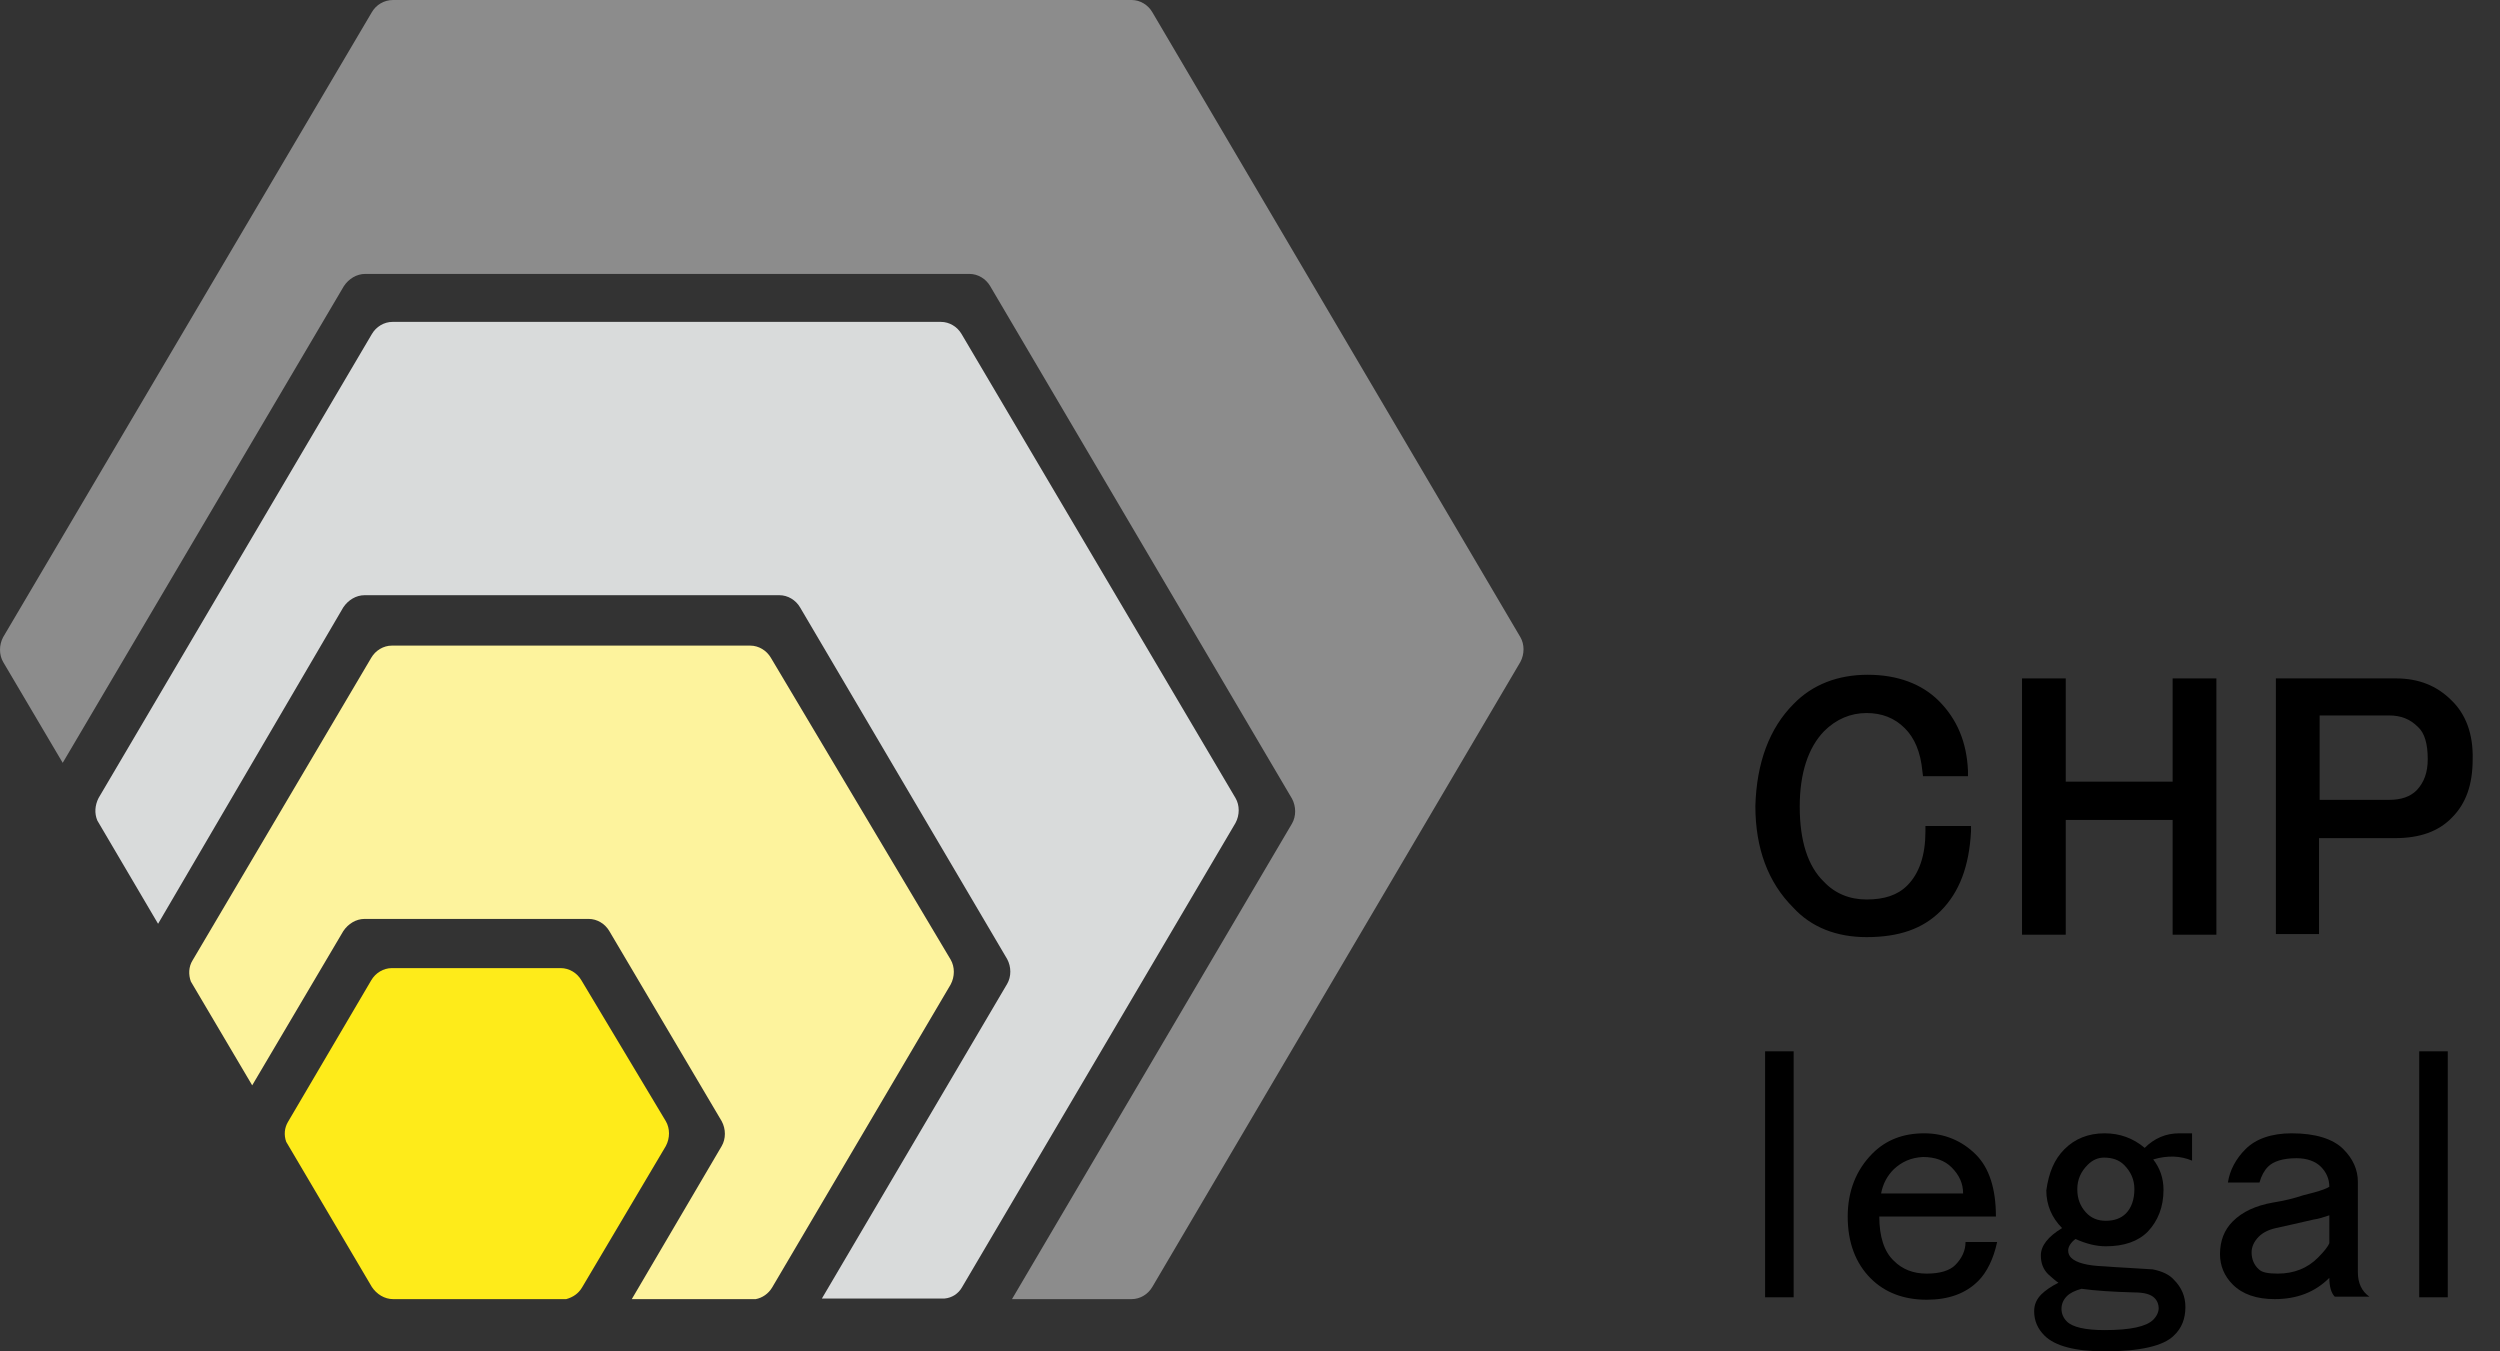 <svg width="74" height="40" viewBox="0 0 74 40" fill="none" xmlns="http://www.w3.org/2000/svg">
<rect x="0" y="0" width="74" height="40" fill="#333333" stroke="none"/>
<path d="M19.708 33.187C19.834 33.402 19.834 33.69 19.708 33.924L17.227 38.112C17.119 38.292 16.957 38.4 16.759 38.454H11.636C11.384 38.454 11.15 38.31 11.007 38.094L8.472 33.798C8.4 33.6 8.418 33.384 8.526 33.205L10.989 29.016C11.115 28.8 11.348 28.656 11.6 28.656H16.598C16.849 28.656 17.083 28.8 17.209 29.016L19.708 33.187Z" fill="#FEEB1A"/>
<path d="M45.002 18.858C45.128 19.074 45.128 19.362 45.002 19.596L34.108 38.094C33.982 38.31 33.748 38.454 33.497 38.454H29.955L38.243 24.378C38.368 24.162 38.368 23.874 38.243 23.64L29.308 8.467C29.182 8.252 28.948 8.108 28.697 8.108H10.809C10.557 8.108 10.324 8.252 10.18 8.467L1.856 22.58L0.094 19.596C-0.031 19.38 -0.031 19.092 0.094 18.858L11.007 0.36C11.133 0.144 11.366 0 11.636 0H33.497C33.748 0 33.982 0.144 34.108 0.36L45.002 18.858Z" fill="#8C8C8C"/>
<path d="M36.571 23.622C36.697 23.838 36.697 24.126 36.571 24.36L28.481 38.094C28.373 38.292 28.175 38.418 27.96 38.436H24.328L29.811 29.124C29.937 28.908 29.937 28.62 29.811 28.387L23.681 17.977C23.555 17.762 23.321 17.618 23.07 17.618H10.791C10.539 17.618 10.306 17.762 10.162 17.977L4.679 27.344L2.881 24.288C2.791 24.072 2.809 23.838 2.917 23.622L11.007 9.888C11.133 9.672 11.366 9.528 11.618 9.528H27.852C28.103 9.528 28.337 9.672 28.463 9.888L36.571 23.622Z" fill="#D9DBDB"/>
<path d="M28.139 28.404C28.265 28.62 28.265 28.908 28.139 29.142L22.854 38.112C22.746 38.292 22.566 38.418 22.369 38.454H18.701L21.362 33.924C21.488 33.708 21.488 33.42 21.362 33.187L18.036 27.56C17.91 27.344 17.676 27.2 17.425 27.2H10.791C10.539 27.2 10.306 27.344 10.162 27.56L7.465 32.126L5.649 29.052C5.578 28.854 5.578 28.62 5.703 28.422L10.989 19.47C11.115 19.254 11.348 19.11 11.6 19.11H22.207C22.458 19.11 22.692 19.254 22.818 19.47L28.139 28.404Z" fill="#FDF39D"/>
<path d="M55.249 27.739C56.22 27.739 56.921 27.488 57.443 26.966C58 26.409 58.288 25.636 58.342 24.611V24.449H56.993V24.611C56.993 25.312 56.813 25.852 56.454 26.211C56.166 26.499 55.771 26.625 55.249 26.625C54.746 26.625 54.315 26.445 53.991 26.103C53.506 25.636 53.272 24.881 53.272 23.874C53.272 22.885 53.524 22.13 53.991 21.645C54.35 21.285 54.782 21.106 55.249 21.106C55.699 21.106 56.076 21.249 56.382 21.555C56.67 21.843 56.849 22.256 56.903 22.831L56.921 22.975H58.252V22.814C58.216 21.968 57.928 21.285 57.389 20.746C56.885 20.243 56.166 19.973 55.285 19.973C54.404 19.973 53.649 20.261 53.092 20.836C52.373 21.555 51.995 22.58 51.959 23.856C51.959 25.115 52.337 26.121 53.074 26.858C53.614 27.452 54.368 27.739 55.249 27.739Z" fill="black"/>
<path d="M64.31 23.137H61.146V20.081H59.852V27.667H61.146V24.27H64.31V27.667H65.605V20.081H64.31V23.137Z" fill="black"/>
<path d="M72.562 20.728C72.13 20.297 71.591 20.081 70.926 20.081H67.366V27.649H68.643V24.809H70.89C71.627 24.809 72.184 24.611 72.58 24.198C72.993 23.784 73.191 23.227 73.191 22.472C73.209 21.735 72.993 21.142 72.562 20.728ZM71.537 23.389C71.339 23.587 71.07 23.676 70.71 23.676H68.661V21.177H70.71C71.07 21.177 71.339 21.285 71.573 21.519C71.771 21.699 71.861 22.023 71.861 22.472C71.861 22.867 71.753 23.155 71.537 23.389Z" fill="black"/>
<path d="M53.092 31.119H52.247V38.4H53.092V31.119Z" fill="black"/>
<path d="M57.874 37.447C57.712 37.609 57.425 37.699 57.029 37.699C56.634 37.699 56.31 37.573 56.059 37.321C55.771 37.052 55.627 36.602 55.627 36.009H59.079C59.079 35.182 58.881 34.571 58.486 34.175C58.072 33.762 57.551 33.546 56.957 33.546C56.328 33.546 55.825 33.744 55.429 34.139C54.944 34.625 54.692 35.254 54.692 36.009C54.692 36.782 54.926 37.393 55.375 37.843C55.789 38.256 56.346 38.472 57.029 38.472C57.676 38.472 58.18 38.292 58.557 37.915C58.809 37.663 59.007 37.267 59.115 36.764H58.18C58.18 37.016 58.072 37.249 57.874 37.447ZM56.059 34.607C56.292 34.391 56.562 34.265 56.921 34.247C57.281 34.247 57.569 34.355 57.766 34.553C58 34.786 58.108 35.038 58.108 35.326H55.681C55.735 35.038 55.861 34.804 56.059 34.607Z" fill="black"/>
<path d="M63.483 33.977C63.142 33.69 62.746 33.546 62.297 33.546C61.811 33.546 61.416 33.708 61.11 34.014C60.804 34.319 60.643 34.715 60.571 35.236C60.571 35.667 60.733 36.045 61.038 36.351C60.625 36.602 60.409 36.872 60.409 37.16C60.409 37.393 60.481 37.573 60.625 37.717C60.751 37.825 60.84 37.915 60.93 37.968C60.715 38.076 60.535 38.202 60.427 38.31C60.283 38.454 60.211 38.616 60.211 38.813C60.211 39.101 60.319 39.335 60.517 39.533C60.822 39.838 61.416 40 62.297 40C63.357 40 64.04 39.838 64.346 39.533C64.58 39.317 64.688 39.029 64.688 38.688C64.688 38.382 64.58 38.112 64.346 37.879C64.22 37.735 64.004 37.627 63.717 37.573C63.214 37.537 62.728 37.519 62.279 37.483C61.775 37.465 61.452 37.375 61.308 37.231C61.254 37.178 61.218 37.106 61.218 37.016C61.218 36.908 61.29 36.782 61.434 36.674C61.757 36.818 62.045 36.89 62.333 36.89C62.872 36.89 63.285 36.746 63.573 36.458C63.879 36.135 64.04 35.721 64.04 35.218C64.04 34.876 63.933 34.571 63.735 34.319C64.166 34.193 64.544 34.211 64.885 34.355V33.546H64.508C64.112 33.546 63.771 33.69 63.483 33.977ZM61.614 38.148C61.991 38.202 62.512 38.238 63.178 38.256C63.465 38.256 63.663 38.31 63.771 38.418C63.861 38.508 63.897 38.616 63.897 38.724C63.897 38.831 63.843 38.957 63.735 39.065C63.537 39.263 63.07 39.371 62.297 39.371C61.721 39.371 61.344 39.281 61.182 39.119C61.074 39.011 61.02 38.885 61.02 38.742C61.02 38.598 61.074 38.472 61.182 38.364C61.272 38.274 61.416 38.202 61.614 38.148ZM62.926 35.919C62.782 36.063 62.584 36.135 62.333 36.135C62.099 36.135 61.901 36.063 61.739 35.883C61.578 35.703 61.488 35.488 61.488 35.2C61.488 34.912 61.596 34.679 61.793 34.481C61.937 34.337 62.099 34.265 62.279 34.265C62.53 34.265 62.728 34.337 62.872 34.481C63.07 34.679 63.178 34.912 63.178 35.2C63.178 35.506 63.088 35.757 62.926 35.919Z" fill="black"/>
<path d="M69.793 37.663V34.984C69.793 34.625 69.65 34.301 69.362 34.014C69.056 33.708 68.535 33.546 67.834 33.546C67.24 33.546 66.773 33.708 66.468 34.014C66.18 34.301 66 34.643 65.946 35.002H66.881C66.935 34.804 67.025 34.643 67.133 34.535C67.294 34.373 67.582 34.283 67.978 34.283C68.283 34.283 68.535 34.373 68.697 34.535C68.859 34.697 68.948 34.894 68.948 35.128C68.805 35.218 68.535 35.29 68.175 35.38C67.906 35.47 67.618 35.542 67.276 35.596C66.773 35.685 66.378 35.865 66.09 36.153C65.838 36.404 65.712 36.728 65.712 37.124C65.712 37.465 65.838 37.771 66.09 38.023C66.378 38.31 66.791 38.454 67.33 38.454C67.978 38.454 68.517 38.256 68.948 37.825C68.948 38.076 69.002 38.274 69.11 38.382H70.135C69.901 38.22 69.793 37.968 69.793 37.663ZM68.948 36.8C68.912 36.89 68.805 37.034 68.607 37.231C68.301 37.537 67.906 37.699 67.42 37.699C67.133 37.699 66.953 37.663 66.863 37.573C66.719 37.447 66.647 37.267 66.647 37.07C66.647 36.908 66.719 36.746 66.863 36.602C66.971 36.494 67.133 36.404 67.366 36.351C67.636 36.297 67.996 36.207 68.481 36.099C68.625 36.081 68.787 36.027 68.948 35.973V36.8Z" fill="black"/>
<path d="M72.454 31.119H71.609V38.4H72.454V31.119Z" fill="black"/>
</svg>
